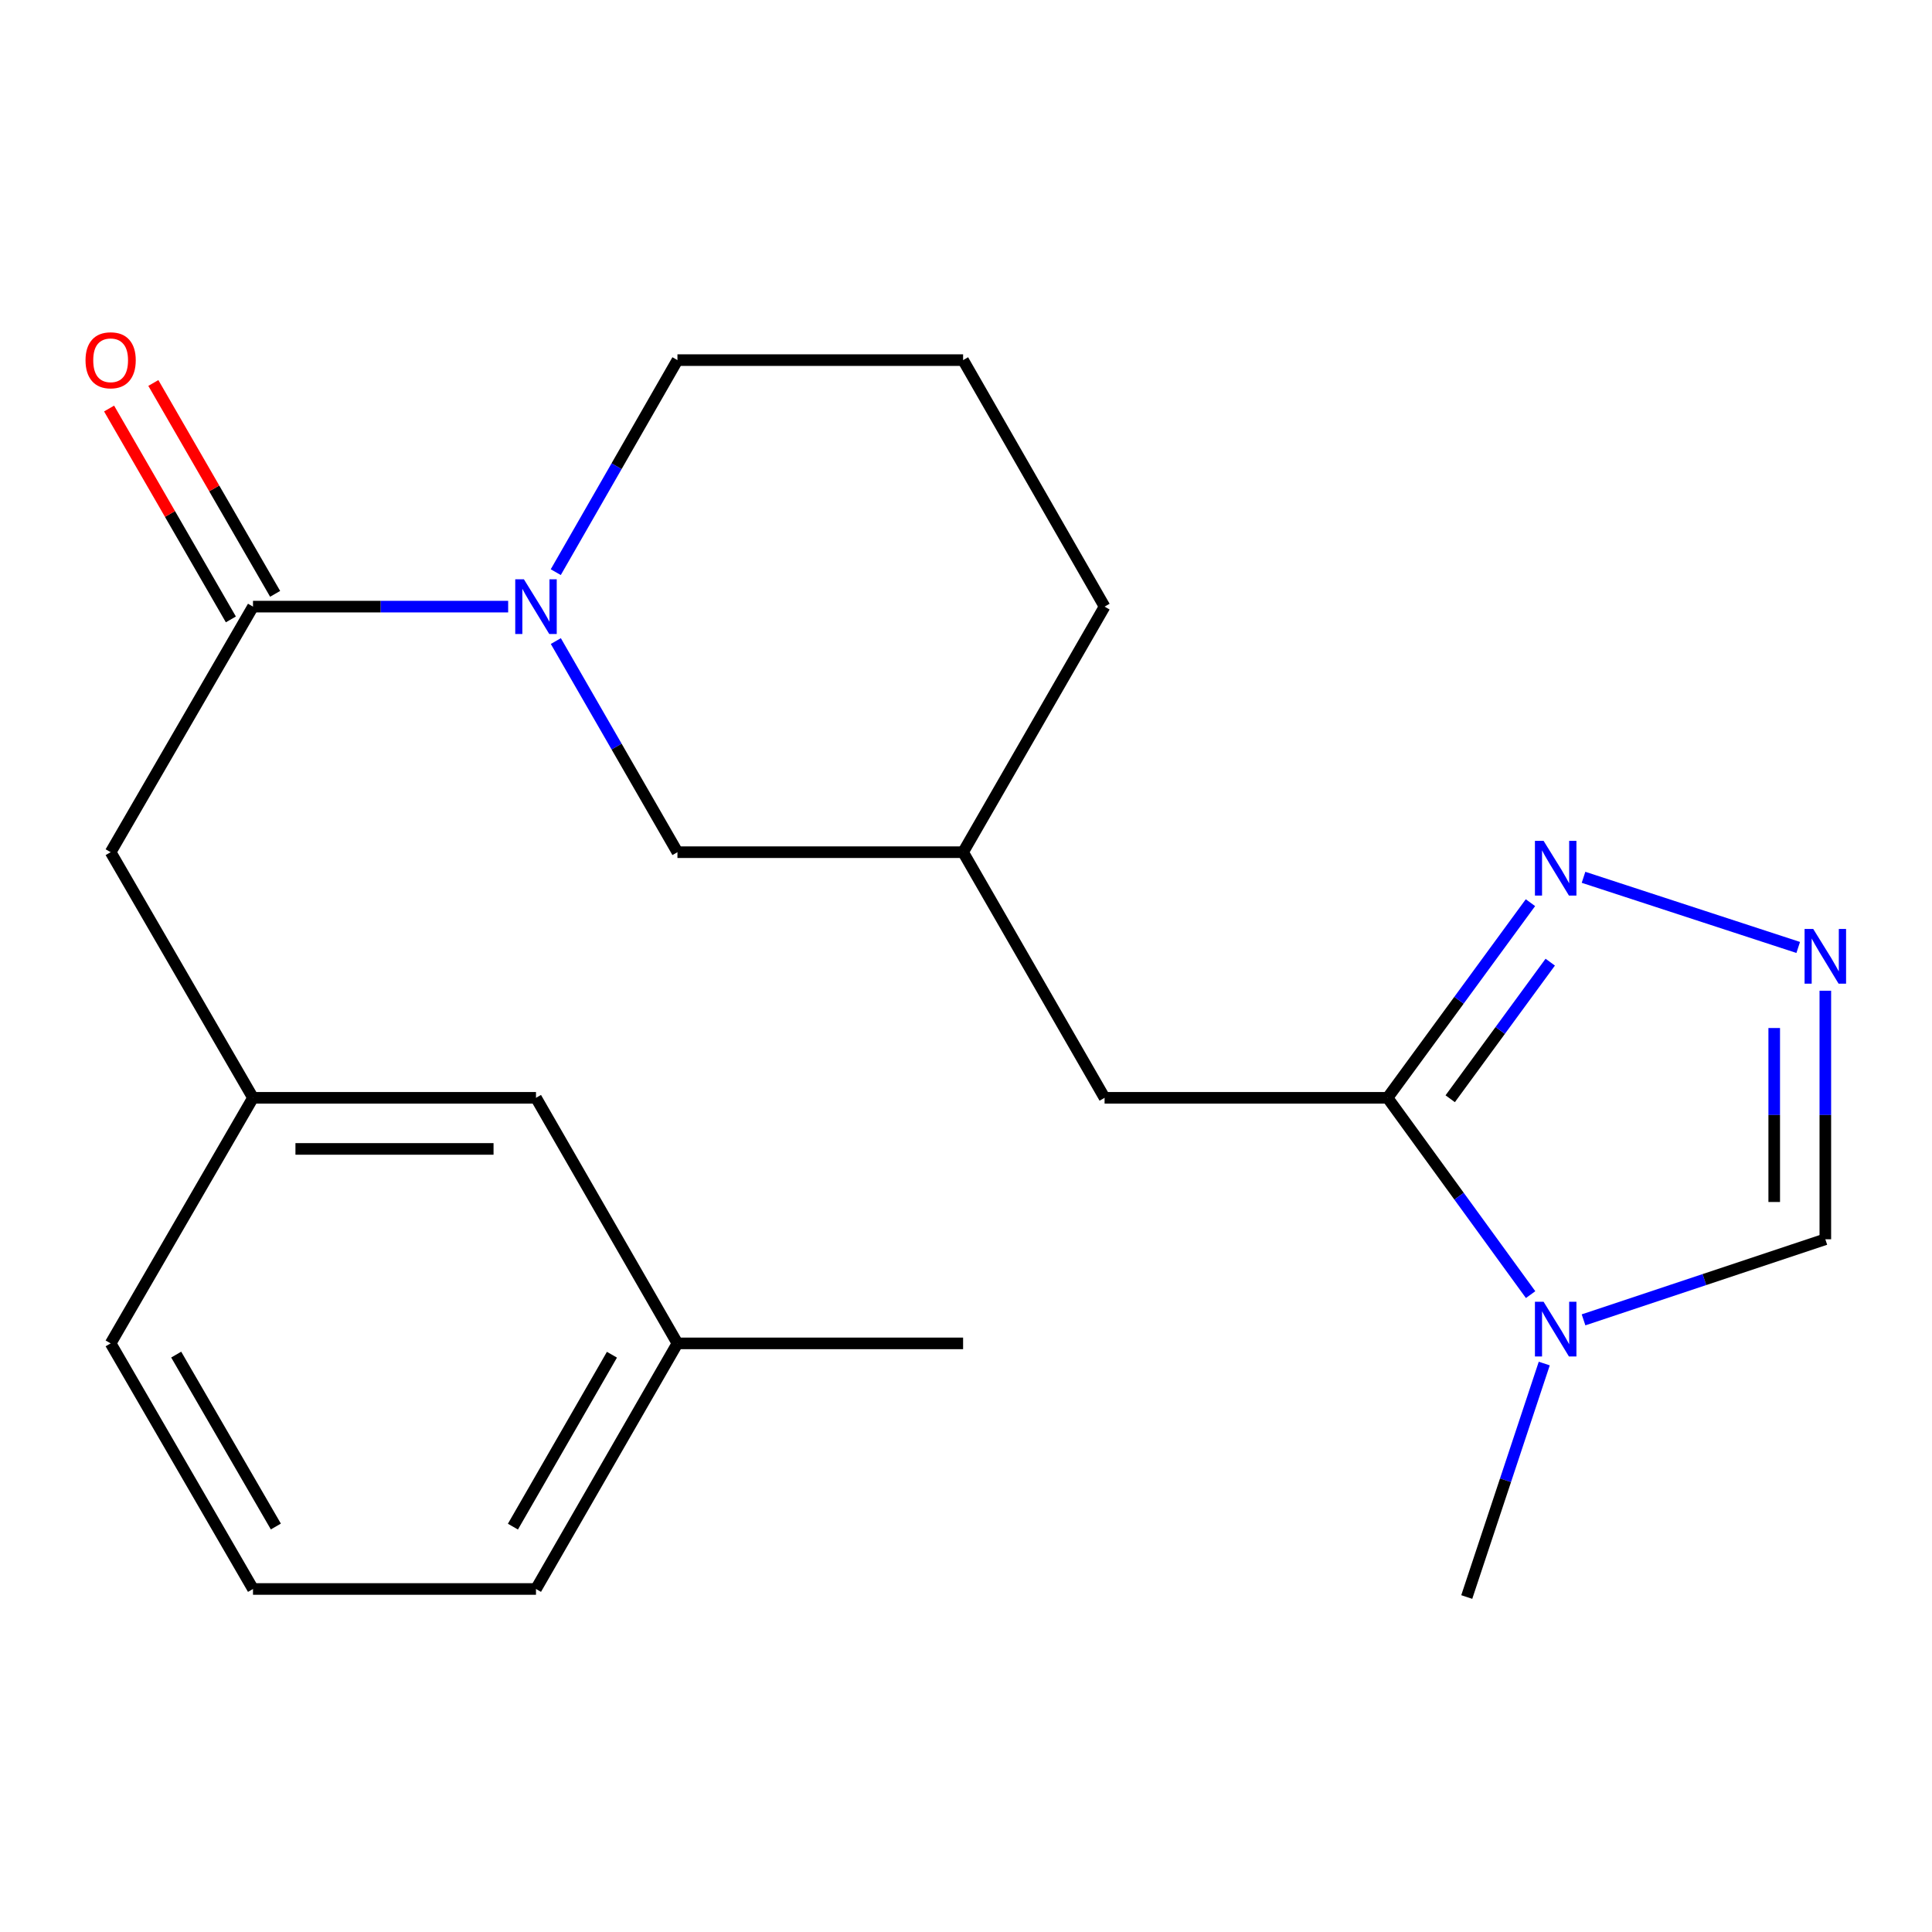 <?xml version='1.0' encoding='iso-8859-1'?>
<svg version='1.1' baseProfile='full'
              xmlns='http://www.w3.org/2000/svg'
                      xmlns:rdkit='http://www.rdkit.org/xml'
                      xmlns:xlink='http://www.w3.org/1999/xlink'
                  xml:space='preserve'
width='1000px' height='1000px' viewBox='0 0 1000 1000'>
<!-- END OF HEADER -->
<rect style='opacity:1.0;fill:#FFFFFF;stroke:none' width='1000' height='1000' x='0' y='0'> </rect>
<path class='bond-0' d='M 718.19,568.229 L 755.213,619.163' style='fill:none;fill-rule:evenodd;stroke:#000000;stroke-width:6px;stroke-linecap:butt;stroke-linejoin:miter;stroke-opacity:1' />
<path class='bond-0' d='M 755.213,619.163 L 792.237,670.097' style='fill:none;fill-rule:evenodd;stroke:#0000FF;stroke-width:6px;stroke-linecap:butt;stroke-linejoin:miter;stroke-opacity:1' />
<path class='bond-2' d='M 718.19,568.229 L 755.171,517.727' style='fill:none;fill-rule:evenodd;stroke:#000000;stroke-width:6px;stroke-linecap:butt;stroke-linejoin:miter;stroke-opacity:1' />
<path class='bond-2' d='M 755.171,517.727 L 792.153,467.225' style='fill:none;fill-rule:evenodd;stroke:#0000FF;stroke-width:6px;stroke-linecap:butt;stroke-linejoin:miter;stroke-opacity:1' />
<path class='bond-2' d='M 750.626,568.707 L 776.514,533.355' style='fill:none;fill-rule:evenodd;stroke:#000000;stroke-width:6px;stroke-linecap:butt;stroke-linejoin:miter;stroke-opacity:1' />
<path class='bond-2' d='M 776.514,533.355 L 802.401,498.004' style='fill:none;fill-rule:evenodd;stroke:#0000FF;stroke-width:6px;stroke-linecap:butt;stroke-linejoin:miter;stroke-opacity:1' />
<path class='bond-7' d='M 718.19,568.229 L 571.729,568.229' style='fill:none;fill-rule:evenodd;stroke:#000000;stroke-width:6px;stroke-linecap:butt;stroke-linejoin:miter;stroke-opacity:1' />
<path class='bond-5' d='M 819.637,683.152 L 882.212,662.298' style='fill:none;fill-rule:evenodd;stroke:#0000FF;stroke-width:6px;stroke-linecap:butt;stroke-linejoin:miter;stroke-opacity:1' />
<path class='bond-5' d='M 882.212,662.298 L 944.787,641.444' style='fill:none;fill-rule:evenodd;stroke:#000000;stroke-width:6px;stroke-linecap:butt;stroke-linejoin:miter;stroke-opacity:1' />
<path class='bond-14' d='M 799.306,705.769 L 779.249,766.192' style='fill:none;fill-rule:evenodd;stroke:#0000FF;stroke-width:6px;stroke-linecap:butt;stroke-linejoin:miter;stroke-opacity:1' />
<path class='bond-14' d='M 779.249,766.192 L 759.191,826.614' style='fill:none;fill-rule:evenodd;stroke:#000000;stroke-width:6px;stroke-linecap:butt;stroke-linejoin:miter;stroke-opacity:1' />
<path class='bond-1' d='M 287.696,331.815 L 319.169,386.454' style='fill:none;fill-rule:evenodd;stroke:#0000FF;stroke-width:6px;stroke-linecap:butt;stroke-linejoin:miter;stroke-opacity:1' />
<path class='bond-1' d='M 319.169,386.454 L 350.643,441.094' style='fill:none;fill-rule:evenodd;stroke:#000000;stroke-width:6px;stroke-linecap:butt;stroke-linejoin:miter;stroke-opacity:1' />
<path class='bond-4' d='M 263.025,313.988 L 196.989,313.988' style='fill:none;fill-rule:evenodd;stroke:#0000FF;stroke-width:6px;stroke-linecap:butt;stroke-linejoin:miter;stroke-opacity:1' />
<path class='bond-4' d='M 196.989,313.988 L 130.952,313.988' style='fill:none;fill-rule:evenodd;stroke:#000000;stroke-width:6px;stroke-linecap:butt;stroke-linejoin:miter;stroke-opacity:1' />
<path class='bond-23' d='M 287.663,296.15 L 319.153,241.274' style='fill:none;fill-rule:evenodd;stroke:#0000FF;stroke-width:6px;stroke-linecap:butt;stroke-linejoin:miter;stroke-opacity:1' />
<path class='bond-23' d='M 319.153,241.274 L 350.643,186.397' style='fill:none;fill-rule:evenodd;stroke:#000000;stroke-width:6px;stroke-linecap:butt;stroke-linejoin:miter;stroke-opacity:1' />
<path class='bond-3' d='M 819.63,454.091 L 930.755,490.399' style='fill:none;fill-rule:evenodd;stroke:#0000FF;stroke-width:6px;stroke-linecap:butt;stroke-linejoin:miter;stroke-opacity:1' />
<path class='bond-22' d='M 944.787,512.805 L 944.787,577.125' style='fill:none;fill-rule:evenodd;stroke:#0000FF;stroke-width:6px;stroke-linecap:butt;stroke-linejoin:miter;stroke-opacity:1' />
<path class='bond-22' d='M 944.787,577.125 L 944.787,641.444' style='fill:none;fill-rule:evenodd;stroke:#000000;stroke-width:6px;stroke-linecap:butt;stroke-linejoin:miter;stroke-opacity:1' />
<path class='bond-22' d='M 918.334,532.101 L 918.334,577.125' style='fill:none;fill-rule:evenodd;stroke:#0000FF;stroke-width:6px;stroke-linecap:butt;stroke-linejoin:miter;stroke-opacity:1' />
<path class='bond-22' d='M 918.334,577.125 L 918.334,622.148' style='fill:none;fill-rule:evenodd;stroke:#000000;stroke-width:6px;stroke-linecap:butt;stroke-linejoin:miter;stroke-opacity:1' />
<path class='bond-8' d='M 130.952,313.988 L 57.266,441.094' style='fill:none;fill-rule:evenodd;stroke:#000000;stroke-width:6px;stroke-linecap:butt;stroke-linejoin:miter;stroke-opacity:1' />
<path class='bond-9' d='M 142.406,307.373 L 110.888,252.8' style='fill:none;fill-rule:evenodd;stroke:#000000;stroke-width:6px;stroke-linecap:butt;stroke-linejoin:miter;stroke-opacity:1' />
<path class='bond-9' d='M 110.888,252.8 L 79.371,198.226' style='fill:none;fill-rule:evenodd;stroke:#FF0000;stroke-width:6px;stroke-linecap:butt;stroke-linejoin:miter;stroke-opacity:1' />
<path class='bond-9' d='M 119.498,320.603 L 87.981,266.029' style='fill:none;fill-rule:evenodd;stroke:#000000;stroke-width:6px;stroke-linecap:butt;stroke-linejoin:miter;stroke-opacity:1' />
<path class='bond-9' d='M 87.981,266.029 L 56.464,211.455' style='fill:none;fill-rule:evenodd;stroke:#FF0000;stroke-width:6px;stroke-linecap:butt;stroke-linejoin:miter;stroke-opacity:1' />
<path class='bond-6' d='M 350.643,441.094 L 498.499,441.094' style='fill:none;fill-rule:evenodd;stroke:#000000;stroke-width:6px;stroke-linecap:butt;stroke-linejoin:miter;stroke-opacity:1' />
<path class='bond-11' d='M 571.729,568.229 L 498.499,441.094' style='fill:none;fill-rule:evenodd;stroke:#000000;stroke-width:6px;stroke-linecap:butt;stroke-linejoin:miter;stroke-opacity:1' />
<path class='bond-10' d='M 57.266,441.094 L 130.952,568.229' style='fill:none;fill-rule:evenodd;stroke:#000000;stroke-width:6px;stroke-linecap:butt;stroke-linejoin:miter;stroke-opacity:1' />
<path class='bond-12' d='M 130.952,568.229 L 277.427,568.229' style='fill:none;fill-rule:evenodd;stroke:#000000;stroke-width:6px;stroke-linecap:butt;stroke-linejoin:miter;stroke-opacity:1' />
<path class='bond-12' d='M 152.923,594.682 L 255.456,594.682' style='fill:none;fill-rule:evenodd;stroke:#000000;stroke-width:6px;stroke-linecap:butt;stroke-linejoin:miter;stroke-opacity:1' />
<path class='bond-18' d='M 130.952,568.229 L 57.266,695.334' style='fill:none;fill-rule:evenodd;stroke:#000000;stroke-width:6px;stroke-linecap:butt;stroke-linejoin:miter;stroke-opacity:1' />
<path class='bond-19' d='M 498.499,441.094 L 571.729,313.988' style='fill:none;fill-rule:evenodd;stroke:#000000;stroke-width:6px;stroke-linecap:butt;stroke-linejoin:miter;stroke-opacity:1' />
<path class='bond-15' d='M 277.427,568.229 L 350.643,695.334' style='fill:none;fill-rule:evenodd;stroke:#000000;stroke-width:6px;stroke-linecap:butt;stroke-linejoin:miter;stroke-opacity:1' />
<path class='bond-13' d='M 350.643,186.397 L 498.499,186.397' style='fill:none;fill-rule:evenodd;stroke:#000000;stroke-width:6px;stroke-linecap:butt;stroke-linejoin:miter;stroke-opacity:1' />
<path class='bond-21' d='M 350.643,695.334 L 498.499,695.334' style='fill:none;fill-rule:evenodd;stroke:#000000;stroke-width:6px;stroke-linecap:butt;stroke-linejoin:miter;stroke-opacity:1' />
<path class='bond-24' d='M 350.643,695.334 L 277.427,822.455' style='fill:none;fill-rule:evenodd;stroke:#000000;stroke-width:6px;stroke-linecap:butt;stroke-linejoin:miter;stroke-opacity:1' />
<path class='bond-24' d='M 316.738,701.2 L 265.487,790.184' style='fill:none;fill-rule:evenodd;stroke:#000000;stroke-width:6px;stroke-linecap:butt;stroke-linejoin:miter;stroke-opacity:1' />
<path class='bond-16' d='M 498.499,186.397 L 571.729,313.988' style='fill:none;fill-rule:evenodd;stroke:#000000;stroke-width:6px;stroke-linecap:butt;stroke-linejoin:miter;stroke-opacity:1' />
<path class='bond-17' d='M 130.952,822.455 L 57.266,695.334' style='fill:none;fill-rule:evenodd;stroke:#000000;stroke-width:6px;stroke-linecap:butt;stroke-linejoin:miter;stroke-opacity:1' />
<path class='bond-17' d='M 142.785,790.121 L 91.205,701.137' style='fill:none;fill-rule:evenodd;stroke:#000000;stroke-width:6px;stroke-linecap:butt;stroke-linejoin:miter;stroke-opacity:1' />
<path class='bond-20' d='M 130.952,822.455 L 277.427,822.455' style='fill:none;fill-rule:evenodd;stroke:#000000;stroke-width:6px;stroke-linecap:butt;stroke-linejoin:miter;stroke-opacity:1' />
<path  class='atom-1' d='M 798.959 673.797
L 808.239 688.797
Q 809.159 690.277, 810.639 692.957
Q 812.119 695.637, 812.199 695.797
L 812.199 673.797
L 815.959 673.797
L 815.959 702.117
L 812.079 702.117
L 802.119 685.717
Q 800.959 683.797, 799.719 681.597
Q 798.519 679.397, 798.159 678.717
L 798.159 702.117
L 794.479 702.117
L 794.479 673.797
L 798.959 673.797
' fill='#0000FF'/>
<path  class='atom-2' d='M 271.167 299.828
L 280.447 314.828
Q 281.367 316.308, 282.847 318.988
Q 284.327 321.668, 284.407 321.828
L 284.407 299.828
L 288.167 299.828
L 288.167 328.148
L 284.287 328.148
L 274.327 311.748
Q 273.167 309.828, 271.927 307.628
Q 270.727 305.428, 270.367 304.748
L 270.367 328.148
L 266.687 328.148
L 266.687 299.828
L 271.167 299.828
' fill='#0000FF'/>
<path  class='atom-3' d='M 798.959 435.222
L 808.239 450.222
Q 809.159 451.702, 810.639 454.382
Q 812.119 457.062, 812.199 457.222
L 812.199 435.222
L 815.959 435.222
L 815.959 463.542
L 812.079 463.542
L 802.119 447.142
Q 800.959 445.222, 799.719 443.022
Q 798.519 440.822, 798.159 440.142
L 798.159 463.542
L 794.479 463.542
L 794.479 435.222
L 798.959 435.222
' fill='#0000FF'/>
<path  class='atom-4' d='M 938.527 480.824
L 947.807 495.824
Q 948.727 497.304, 950.207 499.984
Q 951.687 502.664, 951.767 502.824
L 951.767 480.824
L 955.527 480.824
L 955.527 509.144
L 951.647 509.144
L 941.687 492.744
Q 940.527 490.824, 939.287 488.624
Q 938.087 486.424, 937.727 485.744
L 937.727 509.144
L 934.047 509.144
L 934.047 480.824
L 938.527 480.824
' fill='#0000FF'/>
<path  class='atom-10' d='M 44.266 186.477
Q 44.266 179.677, 47.626 175.877
Q 50.986 172.077, 57.266 172.077
Q 63.546 172.077, 66.906 175.877
Q 70.266 179.677, 70.266 186.477
Q 70.266 193.357, 66.866 197.277
Q 63.466 201.157, 57.266 201.157
Q 51.026 201.157, 47.626 197.277
Q 44.266 193.397, 44.266 186.477
M 57.266 197.957
Q 61.586 197.957, 63.906 195.077
Q 66.266 192.157, 66.266 186.477
Q 66.266 180.917, 63.906 178.117
Q 61.586 175.277, 57.266 175.277
Q 52.946 175.277, 50.586 178.077
Q 48.266 180.877, 48.266 186.477
Q 48.266 192.197, 50.586 195.077
Q 52.946 197.957, 57.266 197.957
' fill='#FF0000'/>
</svg>

